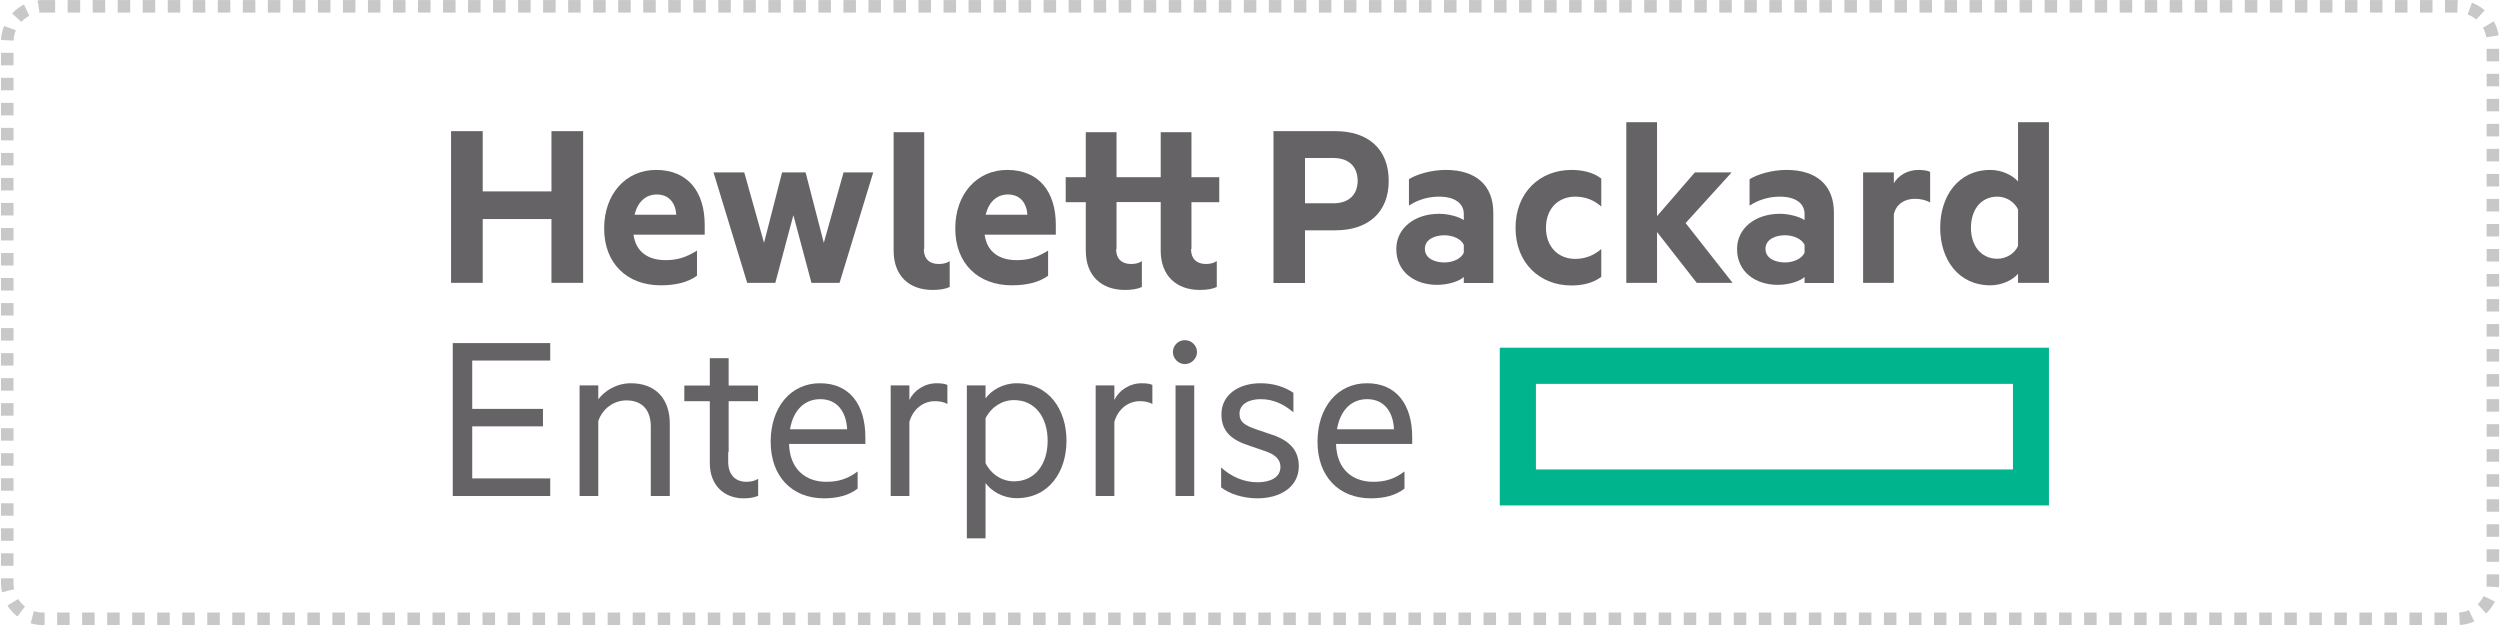<?xml version="1.0" encoding="UTF-8"?>
<!DOCTYPE svg PUBLIC "-//W3C//DTD SVG 1.1//EN" "http://www.w3.org/Graphics/SVG/1.1/DTD/svg11.dtd">
<!-- Creator: CorelDRAW 2020 (64-Bit) -->
<svg xmlns="http://www.w3.org/2000/svg" xml:space="preserve" width="160px" height="40px" version="1.1" style="shape-rendering:geometricPrecision; text-rendering:geometricPrecision; image-rendering:optimizeQuality; fill-rule:evenodd; clip-rule:evenodd"
viewBox="0 0 161.72 40.46"
 xmlns:xlink="http://www.w3.org/1999/xlink"
 xmlns:xodm="http://www.corel.com/coreldraw/odm/2003">
 <defs>
  <style type="text/css">
   <![CDATA[
    .str0 {stroke:#C8C8C8;stroke-width:0.81;stroke-miterlimit:2.613;stroke-dasharray:0.81 0.81}
    .fil0 {fill:none}
    .fil1 {fill:#00B48D;fill-rule:nonzero}
    .fil2 {fill:#666366;fill-rule:nonzero}
   ]]>
  </style>
 </defs>
 <g id="Layer_x0020_1">
  <path class="fil0 str0" d="M2.7 0.41l156.32 0c1.26,0 2.3,1.03 2.3,2.29l0 35.06c0,1.26 -1.04,2.3 -2.3,2.3l-156.32 0c-1.26,0 -2.29,-1.04 -2.29,-2.3l0 -35.06c0,-1.26 1.03,-2.29 2.29,-2.29z"/>
  <g id="_2141481971312">
   <path class="fil1" d="M132.58 32.72l-35.55 0 0 -10.21 35.55 0 0 10.21zm-33.21 -2.33l30.88 0 0 -5.54 -30.88 0 0 5.54z"/>
   <polygon class="fil2" points="37.69,8.49 37.69,18.31 35.64,18.31 35.64,14.18 31.19,14.18 31.19,18.31 29.14,18.31 29.14,8.49 31.19,8.49 31.19,12.39 35.64,12.39 35.64,8.49 "/>
   <path class="fil2" d="M40.95 15.19c0.16,1.17 1.01,1.65 2.07,1.65 0.78,0 1.34,-0.18 2.04,-0.62l0 1.63c-0.59,0.43 -1.39,0.62 -2.35,0.62 -2.17,0 -3.66,-1.41 -3.66,-3.68 0,-2.24 1.41,-3.79 3.36,-3.79 2.08,0 3.15,1.44 3.15,3.55l0 0.64 -4.61 0zm0.07 -1.29l2.7 0c-0.05,-0.77 -0.48,-1.31 -1.26,-1.31 -0.66,0 -1.22,0.41 -1.44,1.31z"/>
   <polygon class="fil2" points="53.27,15.72 54.55,11.16 56.47,11.16 54.29,18.31 52.47,18.31 51.3,13.93 50.13,18.31 48.31,18.31 46.13,11.16 48.12,11.16 49.4,15.72 50.57,11.16 52.09,11.16 "/>
   <path class="fil2" d="M63.68 15.19c0.16,1.17 1.01,1.65 2.07,1.65 0.78,0 1.34,-0.18 2.04,-0.62l0 1.63c-0.59,0.43 -1.39,0.62 -2.35,0.62 -2.18,0 -3.66,-1.41 -3.66,-3.68 0,-2.24 1.41,-3.79 3.36,-3.79 2.08,0 3.15,1.44 3.15,3.55l0 0.64 -4.61 0zm0.07 -1.29l2.7 0c-0.05,-0.77 -0.48,-1.31 -1.26,-1.31 -0.66,0 -1.22,0.41 -1.44,1.31z"/>
   <path class="fil2" d="M84.42 14.91l0 3.41 -2.04 0 0 -9.83 4.01 0c2.08,0 3.45,1.12 3.45,3.22 0,2.08 -1.38,3.2 -3.45,3.2l-1.97 0zm1.84 -4.68l-1.84 0 0 2.93 1.84 0c1.05,0 1.57,-0.61 1.57,-1.46 -0.01,-0.87 -0.52,-1.47 -1.57,-1.47z"/>
   <path class="fil2" d="M94.7 13.85c0,-0.69 -0.59,-1.12 -1.6,-1.12 -0.72,0 -1.39,0.21 -1.95,0.58l0 -1.71c0.51,-0.32 1.44,-0.6 2.38,-0.6 1.97,0 3.08,1.01 3.08,2.76l0 4.56 -1.91 0 0 -0.39c-0.24,0.24 -0.94,0.51 -1.73,0.51 -1.44,0 -2.64,-0.83 -2.64,-2.32 0,-1.36 1.2,-2.28 2.77,-2.28 0.63,0 1.31,0.2 1.6,0.41l0 -0.4zm0 2c-0.17,-0.38 -0.7,-0.62 -1.26,-0.62 -0.62,0 -1.26,0.27 -1.26,0.88 0,0.62 0.64,0.88 1.26,0.88 0.56,0 1.09,-0.24 1.26,-0.63l0 -0.51z"/>
   <path class="fil2" d="M101.67 11c0.72,0 1.42,0.16 1.93,0.56l0 1.81c-0.48,-0.43 -1.05,-0.64 -1.69,-0.64 -1.06,0 -1.89,0.74 -1.89,2.02 0,1.26 0.83,2.01 1.89,2.01 0.64,0 1.21,-0.22 1.69,-0.64l0 1.8c-0.51,0.4 -1.21,0.56 -1.93,0.56 -2.04,0 -3.62,-1.44 -3.62,-3.73 0,-2.31 1.59,-3.75 3.62,-3.75z"/>
   <polygon class="fil2" points="112.1,18.31 109.78,18.31 107.21,15.02 107.21,18.31 105.22,18.31 105.22,7.91 107.21,7.91 107.21,13.99 109.66,11.16 112.04,11.16 109.06,14.44 "/>
   <path class="fil2" d="M116.76 13.85c0,-0.69 -0.59,-1.12 -1.6,-1.12 -0.72,0 -1.39,0.21 -1.96,0.58l0 -1.71c0.52,-0.32 1.45,-0.6 2.39,-0.6 1.97,0 3.07,1.01 3.07,2.76l0 4.56 -1.9 0 0 -0.39c-0.24,0.24 -0.95,0.51 -1.73,0.51 -1.44,0 -2.64,-0.83 -2.64,-2.32 0,-1.36 1.2,-2.28 2.77,-2.28 0.62,0 1.31,0.2 1.6,0.41l0 -0.4zm0 2c-0.18,-0.38 -0.71,-0.62 -1.27,-0.62 -0.62,0 -1.26,0.27 -1.26,0.88 0,0.62 0.64,0.88 1.26,0.88 0.56,0 1.09,-0.24 1.27,-0.63l0 -0.51z"/>
   <path class="fil2" d="M124.89 13.11c-0.27,-0.16 -0.62,-0.24 -0.99,-0.24 -0.67,0 -1.22,0.35 -1.36,1.01l0 4.43 -1.99 0 0 -7.15 1.99 0 0 0.7c0.3,-0.51 0.89,-0.86 1.6,-0.86 0.33,0 0.64,0.06 0.75,0.13l0 1.98z"/>
   <path class="fil2" d="M130.58 17.72c-0.32,0.39 -1.02,0.75 -1.79,0.75 -2.08,0 -3.25,-1.68 -3.25,-3.73 0,-2.04 1.17,-3.74 3.25,-3.74 0.77,0 1.47,0.37 1.79,0.75l0 -3.84 2 0 0 10.4 -2 0 0 -0.59zm0 -4.16c-0.22,-0.48 -0.76,-0.83 -1.34,-0.83 -1.07,0 -1.71,0.86 -1.71,2.02 0,1.13 0.64,2 1.71,2 0.59,0 1.12,-0.34 1.34,-0.83l0 -2.36z"/>
   <path class="fil2" d="M60.71 17.09c-0.59,0 -0.96,-0.32 -0.97,-0.96l0.03 0 0 -7.57 -1.98 0 0 7.09 0 0.48 0 0.1c0,1.62 1,2.54 2.52,2.54 0.47,0 0.82,-0.06 1.11,-0.19l0 -1.68c-0.21,0.15 -0.47,0.19 -0.71,0.19z"/>
   <path class="fil2" d="M77.07 13.09l1.8 0 0 -1.62 -1.8 0 0 -2.91 -1.99 0 0 2.91 -2.86 0 0 -2.91 -1.99 0 0 2.91 -1.3 0 0 1.62 1.3 0 0 2.56 0 0.48 0 0.1c0,1.62 1.01,2.54 2.53,2.54 0.46,0 0.82,-0.06 1.1,-0.19l0 -1.68c-0.2,0.15 -0.46,0.19 -0.7,0.19 -0.6,0 -0.96,-0.33 -0.97,-0.96l0.03 0 0 -3.05 2.86 0 0 2.56 0 0.49 0 0.1c0,1.61 1.01,2.54 2.53,2.54 0.46,0 0.82,-0.06 1.1,-0.19l0 -1.68c-0.2,0.14 -0.46,0.19 -0.7,0.19 -0.6,0 -0.96,-0.33 -0.97,-0.96l0.03 0 0 -3.04z"/>
   <polygon class="fil2" points="35.56,22.21 35.56,23.34 30.51,23.34 30.51,26.47 35.09,26.47 35.09,27.6 30.51,27.6 30.51,30.97 35.56,30.97 35.56,32.11 29.25,32.11 29.25,22.21 35.56,22.21 "/>
   <path class="fil2" d="M37.46 24.95l1.21 0 0 0.9c0.42,-0.56 1.19,-1.04 2.11,-1.04 1.63,0 2.52,1.04 2.52,2.61l0 4.69 -1.23 0 0 -4.5c0,-1 -0.5,-1.69 -1.58,-1.69 -0.84,0 -1.56,0.56 -1.82,1.34l0 4.85 -1.21 0 0 -7.16z"/>
   <path class="fil2" d="M51.02 28.74c0.05,1.66 1.1,2.45 2.4,2.45 0.81,0 1.39,-0.19 2.04,-0.67l0 1.11c-0.58,0.45 -1.33,0.63 -2.18,0.63 -2.06,0 -3.45,-1.41 -3.45,-3.66 0,-2.23 1.29,-3.79 3.19,-3.79 1.94,0 2.94,1.4 2.94,3.5l0 0.43 -4.94 0zm0.06 -0.95l3.7 0c-0.05,-1.05 -0.58,-1.95 -1.74,-1.95 -0.95,0 -1.73,0.63 -1.96,1.95z"/>
   <path class="fil2" d="M61.27 26.16c-0.19,-0.13 -0.49,-0.19 -0.8,-0.19 -0.76,0 -1.42,0.5 -1.66,1.34l0 4.8 -1.21 0 0 -7.16 1.21 0 0 0.94c0.3,-0.62 0.98,-1.08 1.77,-1.08 0.3,0 0.56,0.04 0.69,0.11l0 1.24 0 0z"/>
   <path class="fil2" d="M63.74 34.85l-1.21 0 0 -9.9 1.21 0 0 0.84c0.37,-0.52 1.13,-0.98 2.01,-0.98 2.12,0 3.23,1.74 3.23,3.72 0,1.98 -1.11,3.72 -3.23,3.72 -0.88,0 -1.64,-0.46 -2.01,-0.98l0 3.58zm0 -4.87c0.37,0.74 1.08,1.18 1.84,1.18 1.37,0 2.18,-1.11 2.18,-2.63 0,-1.51 -0.81,-2.63 -2.18,-2.63 -0.76,0 -1.47,0.44 -1.84,1.18l0 2.9z"/>
   <path class="fil2" d="M74.54 26.16c-0.19,-0.13 -0.5,-0.19 -0.8,-0.19 -0.76,0 -1.42,0.5 -1.66,1.34l0 4.8 -1.21 0 0 -7.16 1.21 0 0 0.94c0.3,-0.62 0.98,-1.08 1.77,-1.08 0.31,0 0.57,0.04 0.69,0.11l0 1.24z"/>
   <path class="fil2" d="M76.64 23.57c-0.42,0 -0.77,-0.36 -0.77,-0.78 0,-0.43 0.35,-0.77 0.77,-0.77 0.43,0 0.79,0.34 0.79,0.77 0,0.42 -0.36,0.78 -0.79,0.78zm0.61 8.54l-1.21 0 0 -7.16 1.21 0 0 7.16z"/>
   <path class="fil2" d="M78.99 30.26c0.66,0.61 1.49,0.96 2.36,0.96 0.79,0 1.48,-0.29 1.48,-0.99 0,-0.54 -0.4,-0.83 -1.03,-1.04l-0.99 -0.34c-1.08,-0.35 -1.8,-0.87 -1.8,-2.03 0,-1.26 1.11,-2.01 2.53,-2.01 0.81,0 1.55,0.22 2.13,0.62l0 1.26c-0.6,-0.5 -1.26,-0.85 -2.13,-0.85 -0.74,0 -1.36,0.32 -1.36,0.94 0,0.57 0.39,0.77 1.07,1.01l1.09 0.37c1.08,0.37 1.68,1 1.68,2.02 0,1.32 -1.17,2.08 -2.68,2.08 -0.93,0 -1.82,-0.29 -2.35,-0.71l0 -1.29 0 0z"/>
   <path class="fil2" d="M86.43 28.74c0.04,1.66 1.09,2.45 2.4,2.45 0.81,0 1.39,-0.19 2.03,-0.67l0 1.11c-0.58,0.45 -1.32,0.63 -2.18,0.63 -2.06,0 -3.45,-1.41 -3.45,-3.66 0,-2.23 1.29,-3.79 3.2,-3.79 1.93,0 2.93,1.4 2.93,3.5l0 0.43 -4.93 0zm0.06 -0.95l3.69 0c-0.04,-1.05 -0.58,-1.95 -1.74,-1.95 -0.95,0 -1.72,0.63 -1.95,1.95z"/>
   <path class="fil2" d="M48.26 31.19c-0.71,0 -1.18,-0.45 -1.18,-1.3l0 -0.62 0.03 0 0 -3.3 1.9 0 0 -1.01 -1.9 0 0 -1.77 -1.22 0 0 1.77 -1.65 0 0 1.01 1.65 0 0 3.3 0 0.71c0,1.44 0.93,2.28 2.19,2.28 0.39,0 0.66,-0.05 0.94,-0.16l0 -1.1c-0.23,0.14 -0.51,0.19 -0.76,0.19z"/>
  </g>
 </g>
</svg>
